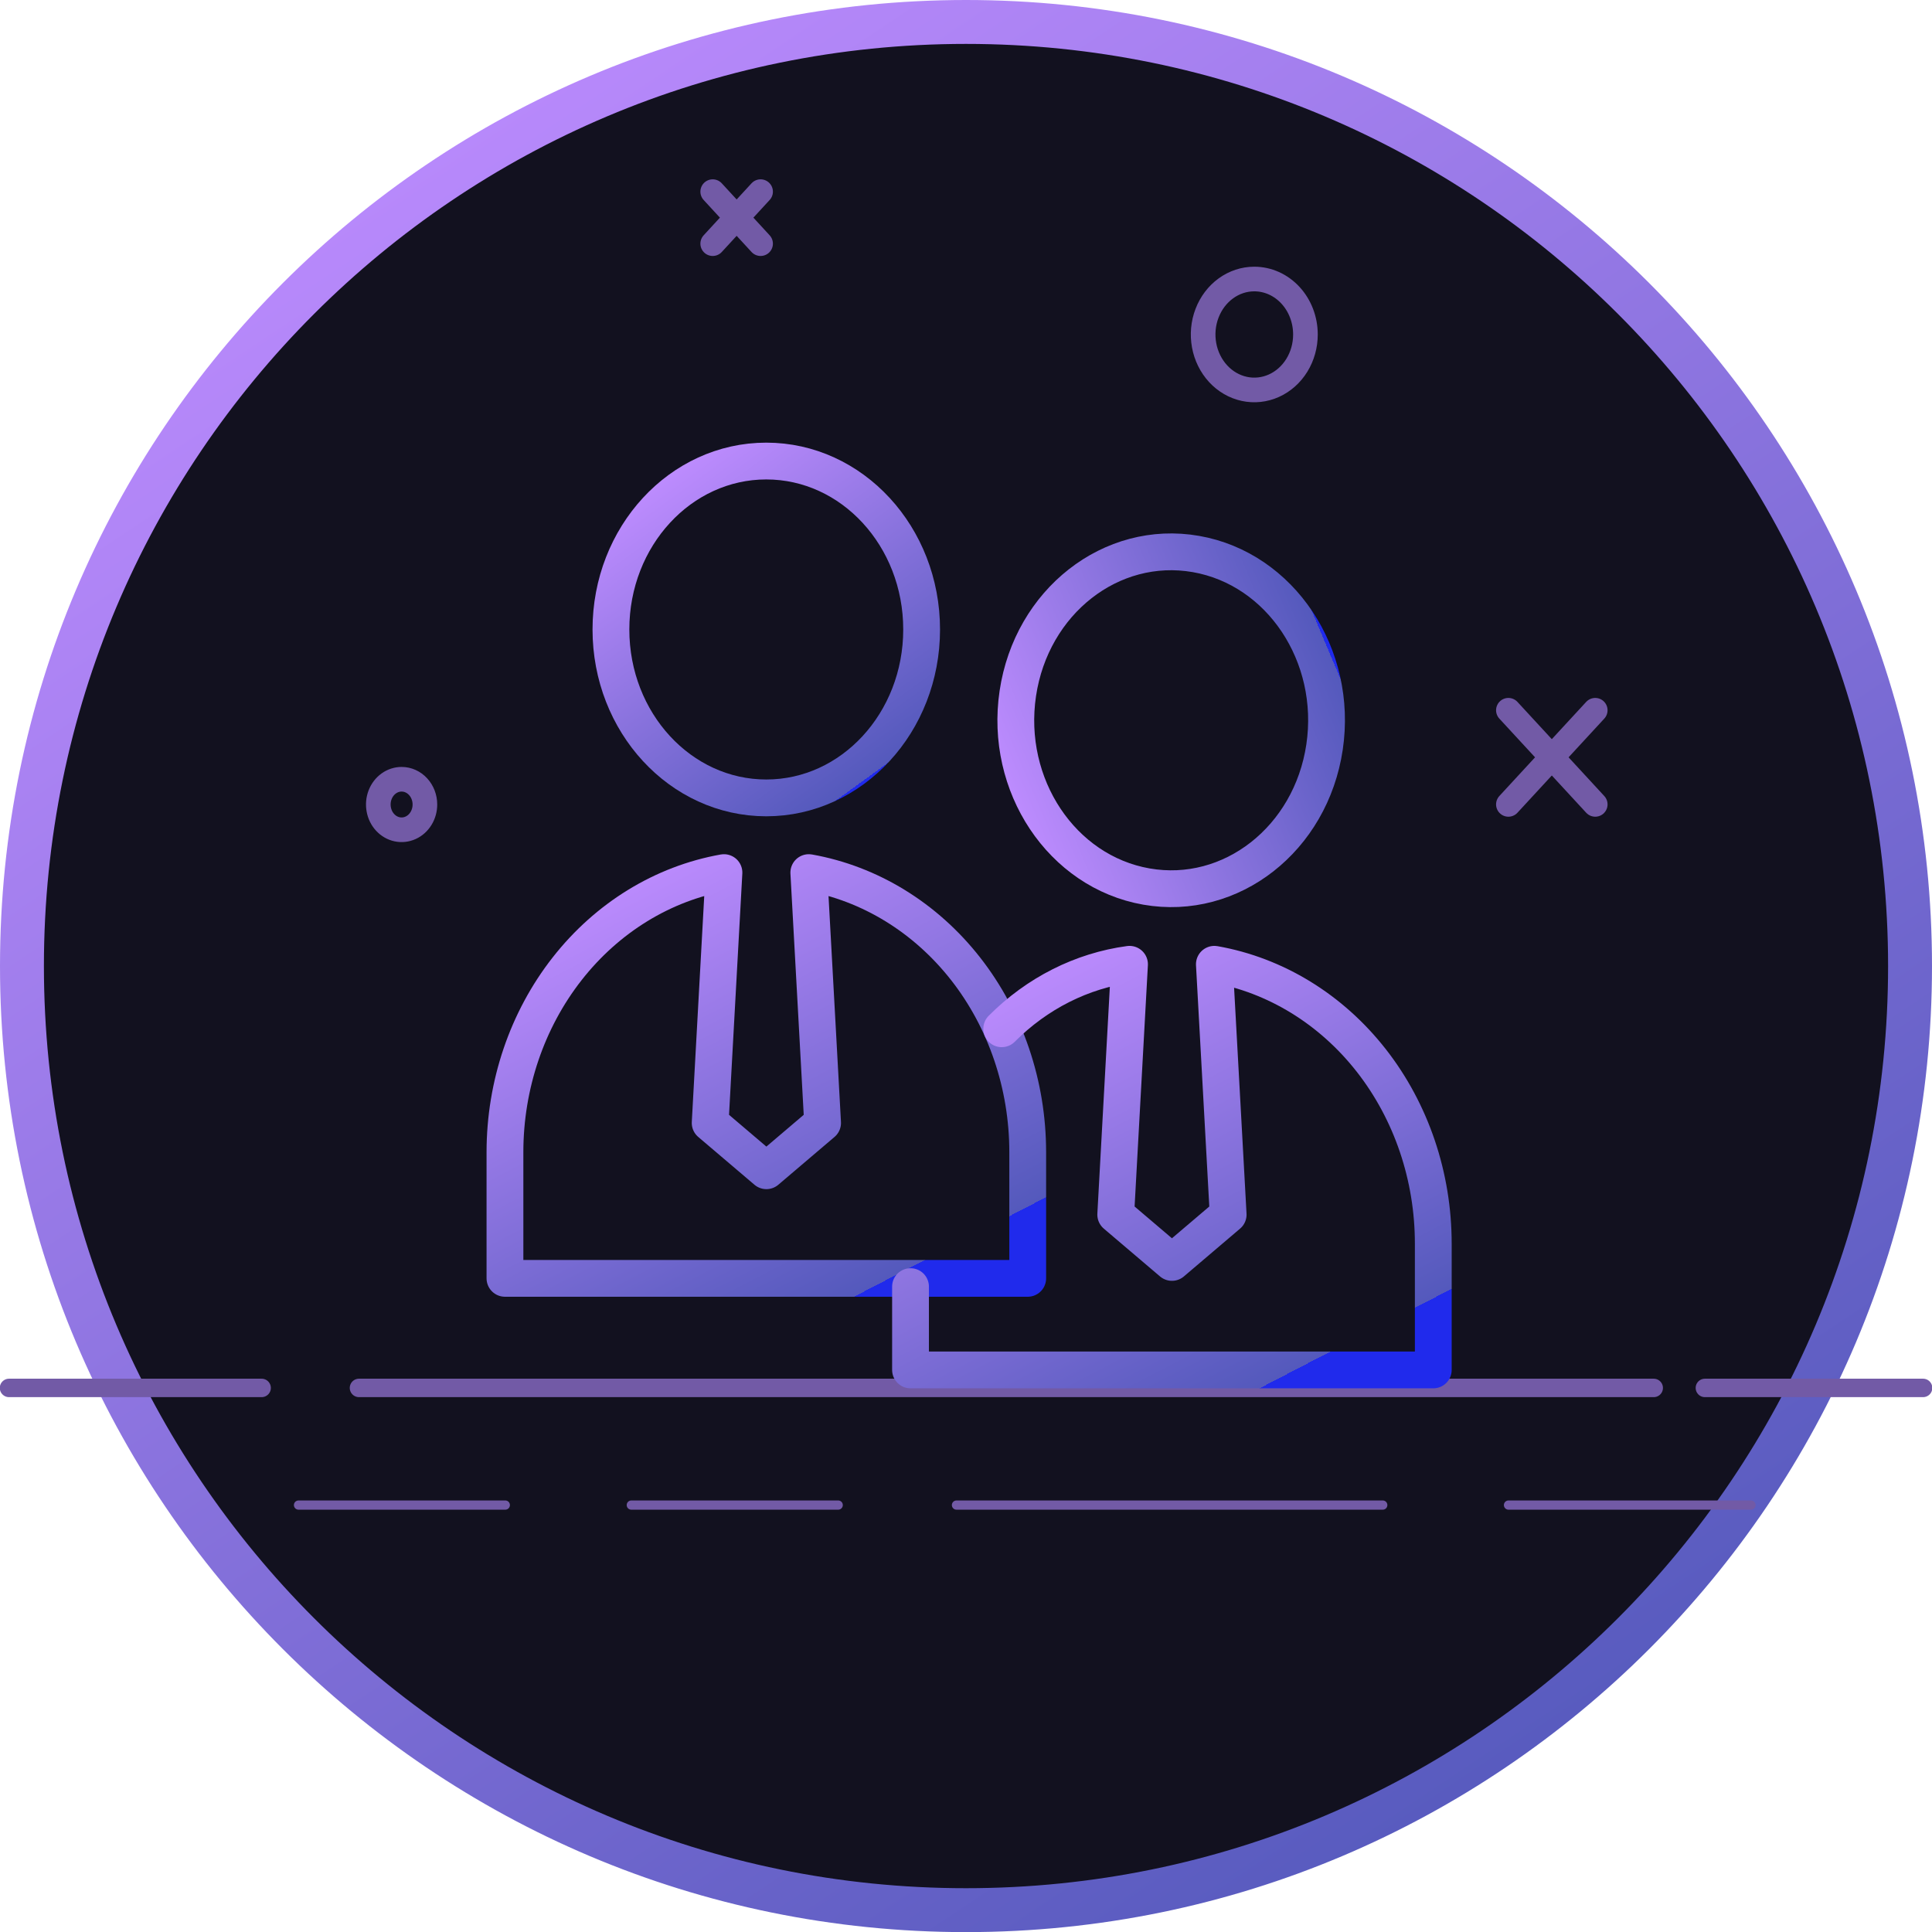 <svg width="88" height="88" viewBox="0 0 88 88" fill="none" xmlns="http://www.w3.org/2000/svg">    <g clip-path="url(#clip0_130_667)">        <path d="M87 44.002C87 67.752 67.748 87.005 44 87.005C20.252 87.005 1 67.752 1 44.002C1 20.253 20.252 1 44 1C67.748 1 87 20.253 87 44.002Z" fill="#12111F" stroke="url(#paint0_linear_130_667)" stroke-width="2"/>        <path d="M0.411 63.218H11.917" stroke="#725AA6" stroke-width="0.84" stroke-linecap="round" stroke-linejoin="round"/>        <path d="M77.655 63.218H87.594" stroke="#725AA6" stroke-width="0.84" stroke-linecap="round" stroke-linejoin="round"/>        <path d="M16.351 63.218H75.325" stroke="#725AA6" stroke-width="0.84" stroke-linecap="round" stroke-linejoin="round"/>        <path d="M13.597 68.554H23.016" stroke="#725AA6" stroke-width="0.42" stroke-linecap="round" stroke-linejoin="round"/>        <path d="M28.755 68.554H38.179" stroke="#725AA6" stroke-width="0.42" stroke-linecap="round" stroke-linejoin="round"/>        <path d="M43.566 68.554H62.983" stroke="#725AA6" stroke-width="0.42" stroke-linecap="round" stroke-linejoin="round"/>        <path d="M68.71 68.554H79.755" stroke="#725AA6" stroke-width="0.42" stroke-linecap="round" stroke-linejoin="round"/>        <path d="M32.463 8.729L34.644 11.098" stroke="#725AA6" stroke-width="1.122" stroke-linecap="round" stroke-linejoin="round"/>        <path d="M34.644 8.729L32.463 11.098" stroke="#725AA6" stroke-width="1.122" stroke-linecap="round" stroke-linejoin="round"/>        <path d="M68.705 32.351L72.661 36.639" stroke="#725AA6" stroke-width="1.122" stroke-linecap="round" stroke-linejoin="round"/>        <path d="M72.661 32.351L68.705 36.639" stroke="#725AA6" stroke-width="1.122" stroke-linecap="round" stroke-linejoin="round"/>        <path d="M59.461 15.235C59.461 15.735 59.325 16.223 59.069 16.639C58.813 17.054 58.449 17.378 58.023 17.569C57.597 17.76 57.129 17.811 56.677 17.713C56.225 17.616 55.81 17.375 55.484 17.022C55.158 16.668 54.936 16.218 54.846 15.728C54.756 15.238 54.802 14.73 54.979 14.269C55.155 13.807 55.454 13.413 55.837 13.135C56.22 12.857 56.67 12.709 57.131 12.709C57.749 12.709 58.342 12.975 58.779 13.449C59.216 13.923 59.461 14.565 59.461 15.235Z" stroke="#725AA6" stroke-width="1.122" stroke-linecap="round" stroke-linejoin="round"/>        <path d="M19.354 36.639C19.355 36.867 19.293 37.09 19.177 37.28C19.061 37.47 18.895 37.619 18.701 37.706C18.507 37.794 18.293 37.817 18.087 37.773C17.88 37.729 17.691 37.619 17.542 37.458C17.393 37.297 17.292 37.091 17.252 36.867C17.211 36.644 17.232 36.412 17.313 36.202C17.394 35.991 17.531 35.812 17.706 35.686C17.881 35.56 18.087 35.493 18.297 35.494C18.577 35.495 18.845 35.616 19.043 35.831C19.241 36.045 19.353 36.336 19.354 36.639Z" stroke="#725AA6" stroke-width="1.122" stroke-linecap="round" stroke-linejoin="round"/>        <path d="M34.903 36.343C38.811 36.343 41.979 32.908 41.979 28.672C41.979 24.435 38.811 21 34.903 21C30.995 21 27.827 24.435 27.827 28.672C27.827 32.908 30.995 36.343 34.903 36.343Z" stroke="url(#paint1_linear_130_667)" stroke-width="1.676" stroke-linecap="round" stroke-linejoin="round"/>        <path d="M46.811 52.474V58.227H23V52.474C23.002 49.415 24.006 46.457 25.833 44.126C27.66 41.794 30.191 40.242 32.975 39.746L32.347 51.148L34.908 53.326L37.468 51.148L36.84 39.746C39.624 40.242 42.154 41.795 43.981 44.126C45.807 46.457 46.81 49.416 46.811 52.474Z" stroke="url(#paint2_linear_130_667)" stroke-width="1.676" stroke-linecap="round" stroke-linejoin="round"/>        <path d="M60.331 34.03C60.954 29.848 58.331 25.909 54.473 25.234C50.615 24.559 46.983 27.402 46.36 31.585C45.737 35.768 48.36 39.706 52.218 40.381C56.076 41.056 59.708 38.213 60.331 34.03Z" stroke="url(#paint3_linear_130_667)" stroke-width="1.676" stroke-linecap="round" stroke-linejoin="round"/>        <path d="M45.627 46.859C47.236 45.243 49.272 44.215 51.448 43.922L50.82 55.324L53.381 57.502L55.941 55.324L55.313 43.922C58.098 44.415 60.63 45.967 62.457 48.299C64.284 50.631 65.285 53.591 65.284 56.65V62.398H41.473V58.604" stroke="url(#paint4_linear_130_667)" stroke-width="1.676" stroke-linecap="round" stroke-linejoin="round"/>    </g>    <defs>        <linearGradient id="paint0_linear_130_667" x1="9.972" y1="6.364" x2="64.56" y2="88.12" gradientUnits="userSpaceOnUse">            <stop stop-color="#BE8CFF"/>            <stop offset="1" stop-color="#5459BC"/>            <stop offset="1" stop-color="#202AEC"/>        </linearGradient>        <linearGradient id="paint1_linear_130_667" x1="29.431" y1="22.11" x2="39.219" y2="35.632" gradientUnits="userSpaceOnUse">            <stop stop-color="#BE8CFF"/>            <stop offset="1" stop-color="#5459BC"/>            <stop offset="1" stop-color="#202AEC"/>        </linearGradient>        <linearGradient id="paint2_linear_130_667" x1="25.698" y1="41.082" x2="35.839" y2="60.65" gradientUnits="userSpaceOnUse">            <stop stop-color="#BE8CFF"/>            <stop offset="1" stop-color="#5459BC"/>            <stop offset="1" stop-color="#202AEC"/>        </linearGradient>        <linearGradient id="paint3_linear_130_667" x1="46.498" y1="37.619" x2="61.257" y2="31.398" gradientUnits="userSpaceOnUse">            <stop stop-color="#BE8CFF"/>            <stop offset="1" stop-color="#5459BC"/>            <stop offset="1" stop-color="#202AEC"/>        </linearGradient>        <linearGradient id="paint4_linear_130_667" x1="44.171" y1="45.258" x2="54.308" y2="64.823" gradientUnits="userSpaceOnUse">            <stop stop-color="#BE8CFF"/>            <stop offset="1" stop-color="#5459BC"/>            <stop offset="1" stop-color="#202AEC"/>        </linearGradient>        <clipPath id="clip0_130_667">            <rect width="88" height="88" fill="white"/>        </clipPath>    </defs></svg>